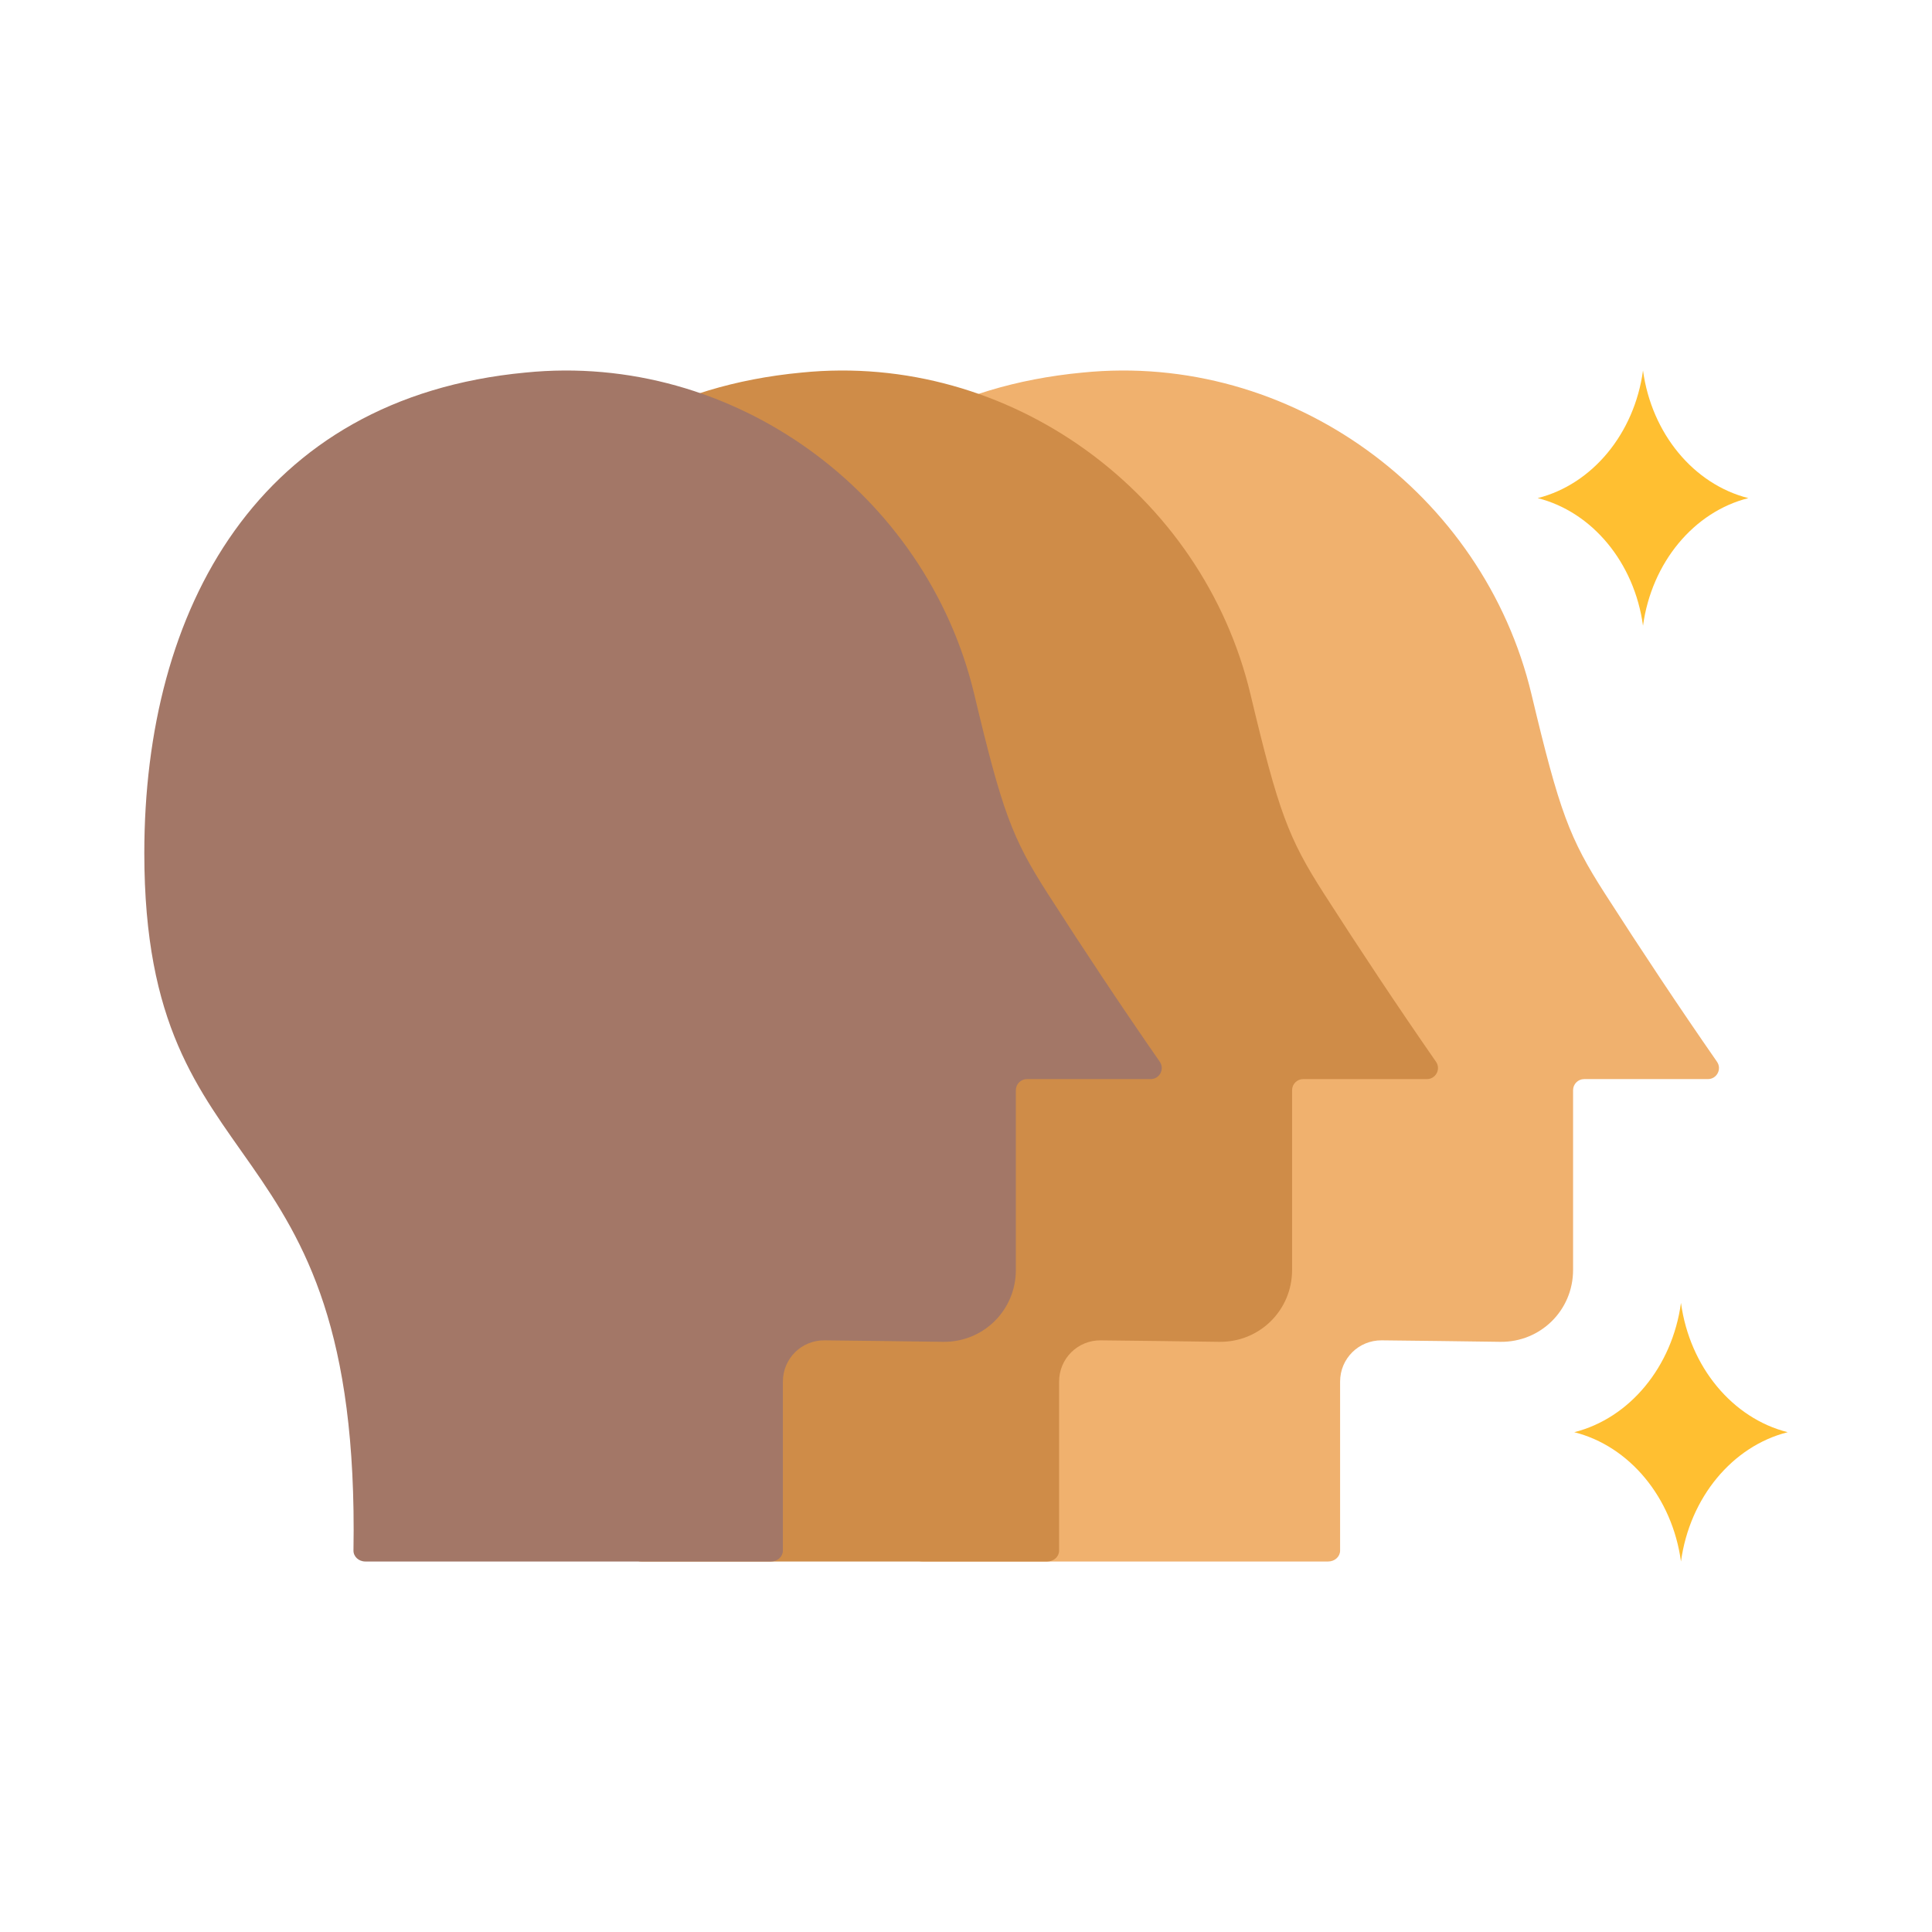 <svg id="Layer_1" enable-background="new 0 0 500 500" viewBox="0 0 500 500" xmlns="http://www.w3.org/2000/svg"><g clip-rule="evenodd" fill-rule="evenodd"><path d="m280.177 96.42c-69.194 6.539-98.623 61.146-98.623 124.359 0 89.07 56.014 66.581 54.131 180.48-.026 1.581 1.347 2.856 3.074 2.856h104.982c1.693 0 3.074-1.263 3.074-2.813v-43.736c0-5.972 4.804-10.736 10.775-10.687 10.217.085 20.455.262 30.694.385 10.422.125 18.826-8.178 18.826-18.6v-46.53c0-1.578 1.287-2.865 2.865-2.865h32.022c2.318 0 3.676-2.595 2.353-4.499-9.949-14.328-19.548-28.782-28.983-43.486-9.208-14.349-11.779-21.209-19.016-51.576-12.431-52.17-62.455-88.712-116.174-83.288z" fill="#f0b16e"/><path d="m207.457 96.42c-69.194 6.539-98.623 61.146-98.623 124.359 0 89.07 56.013 66.581 54.131 180.48-.026 1.581 1.347 2.856 3.074 2.856h104.982c1.693 0 3.074-1.263 3.074-2.813v-43.736c0-5.972 4.804-10.736 10.775-10.687 10.217.085 20.455.262 30.694.385 10.421.125 18.826-8.178 18.826-18.6v-46.53c0-1.578 1.287-2.865 2.865-2.865h32.022c2.318 0 3.676-2.595 2.353-4.499-9.949-14.328-19.548-28.782-28.984-43.486-9.208-14.349-11.779-21.209-19.016-51.576-12.43-52.17-62.455-88.712-116.173-83.288z" fill="#cf8c48"/><path d="m135.97 96.42c-69.194 6.539-98.623 61.146-98.623 124.359 0 89.07 56.014 66.581 54.131 180.48-.026 1.581 1.347 2.856 3.074 2.856h104.982c1.693 0 3.074-1.263 3.074-2.813v-43.736c0-5.972 4.804-10.736 10.775-10.687 10.218.085 20.455.262 30.694.385 10.422.125 18.826-8.178 18.826-18.6v-46.53c0-1.578 1.287-2.865 2.865-2.865h32.022c2.318 0 3.676-2.595 2.353-4.499-9.949-14.328-19.548-28.782-28.983-43.486-9.208-14.349-11.779-21.209-19.016-51.576-12.431-52.17-62.456-88.712-116.174-83.288z" fill="#a37767"/><g fill="#ffbf31"><path d="m397.95 128.912c14.092 3.554 25.023 16.656 27.259 33.028 2.236-16.371 13.166-29.474 27.259-33.028-14.093-3.554-25.023-16.656-27.259-33.026-2.238 16.371-13.166 29.473-27.259 33.026z"/><path d="m407.419 370.652c14.278 3.601 25.351 16.876 27.617 33.462 2.266-16.586 13.339-29.861 27.618-33.462-14.278-3.6-25.352-16.874-27.618-33.46-2.267 16.585-13.34 29.859-27.617 33.46z"/></g></g></svg>